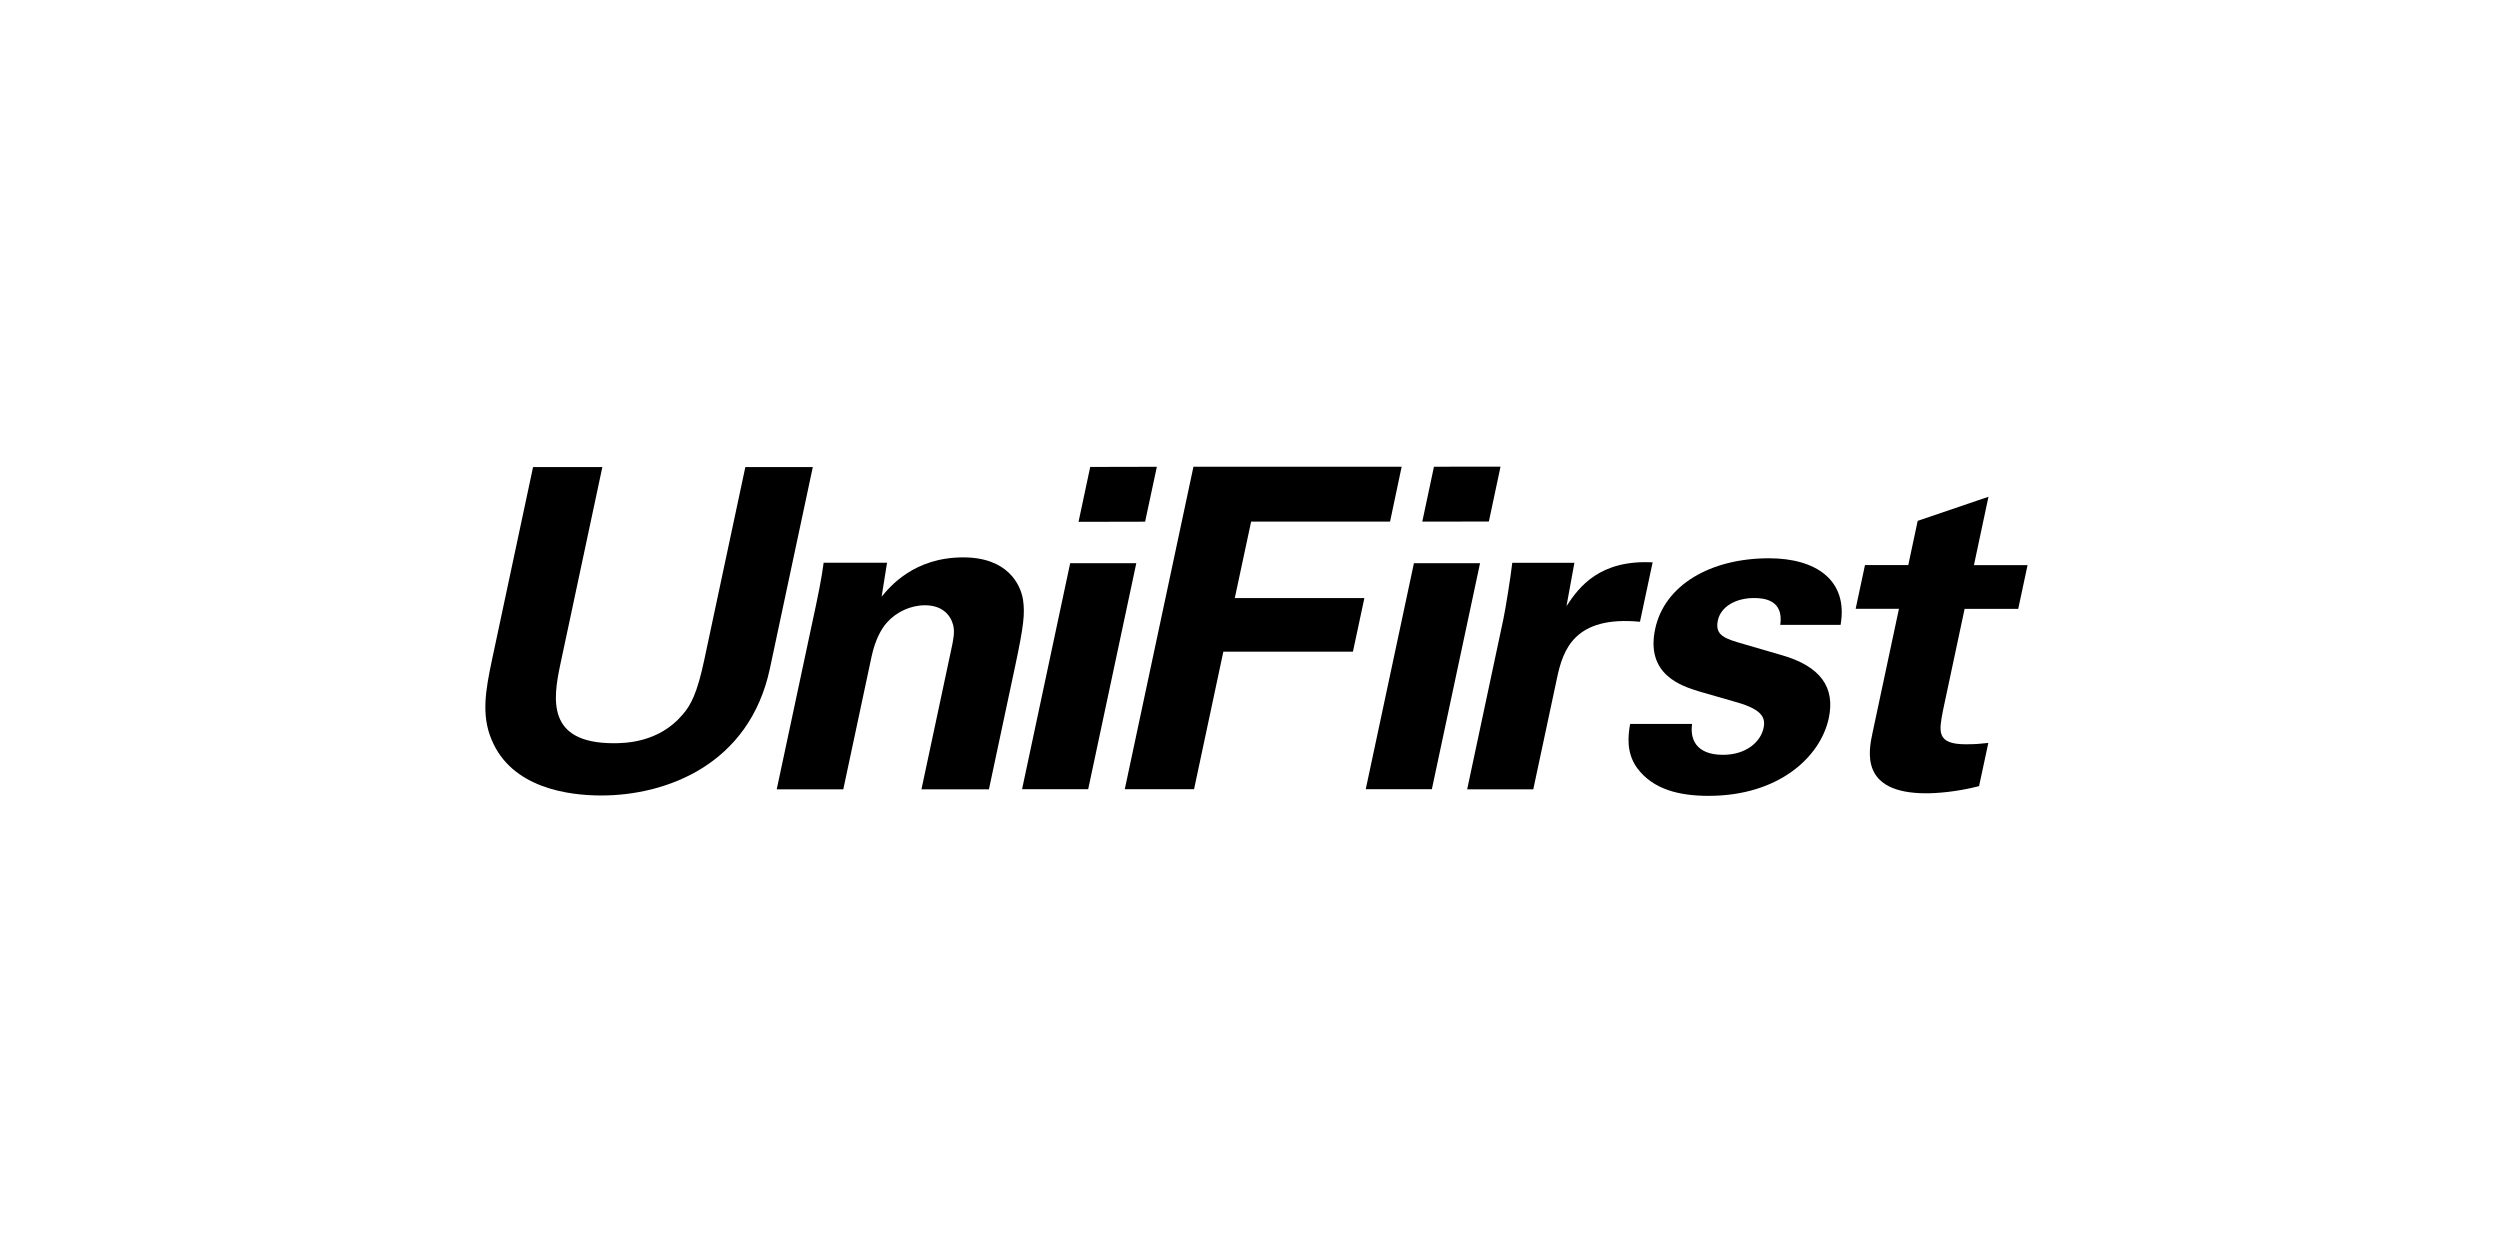 <?xml version="1.0" encoding="UTF-8"?> <svg xmlns="http://www.w3.org/2000/svg" xmlns:xlink="http://www.w3.org/1999/xlink" version="1.1" id="Layer_1" x="0px" y="0px" viewBox="0 0 332 166" style="enable-background:new 0 0 332 166;" xml:space="preserve"> <style type="text/css"> .st0{fill-rule:evenodd;clip-rule:evenodd;} .st1{fill:#231F20;} </style> <g> <g> <polygon points="152.07,69.28 153.63,61.99 144.78,62.01 143.23,69.3 "></polygon> <polygon points="135.73,104.81 144.51,104.81 150.9,74.79 142.12,74.79 "></polygon> </g> <g> <polygon points="197.72,69.26 199.27,61.97 190.43,61.98 188.88,69.27 "></polygon> <polygon points="181.37,104.81 190.15,104.81 196.55,74.79 187.77,74.79 "></polygon> </g> <path d="M79.99,62.04l-5.56,26.1c-1,4.69-1.89,10.56,7.07,10.56c1.48,0,5.95-0.06,9.1-3.74c1.17-1.31,2-2.97,2.92-7.3l5.46-25.63 h8.96l-5.7,26.76c-2.72,12.75-13.73,16.85-22.4,16.85c-4.27,0-11.9-0.95-14.56-7.42c-1.38-3.26-0.79-6.59,0.05-10.56l5.46-25.63 H79.99z"></path> <path d="M108.4,80.19c0.03-0.12,0.72-3.38,0.98-5.46h8.42l-0.72,4.51c1.12-1.36,4.32-5.22,10.84-5.22c5.87,0,7.61,3.56,7.94,5.64 c0.26,1.84,0.11,3.38-1.08,8.96l-3.45,16.2h-8.96l3.97-18.63c0.27-1.25,0.49-2.31,0.22-3.26c-0.37-1.31-1.47-2.55-3.73-2.55 c-1.9,0-3.81,0.89-5.06,2.31c-0.7,0.77-1.55,2.25-2.04,4.57l-3.74,17.56h-8.84L108.4,80.19z"></path> <path d="M158.49,61.98h27.65l-1.54,7.29h-18.45l-2.17,10.15h17.21l-1.52,7.12h-17.21l-3.89,18.27h-9.2L158.49,61.98z"></path> <path d="M199.65,82.21c0.3-1.42,0.99-5.75,1.18-7.47h8.25l-1.05,5.75c1.67-2.55,4.4-6.17,11.44-5.81l-1.68,7.89 c-8.72-0.83-10.23,3.74-11.02,7.48l-3.15,14.77h-8.78L199.65,82.21z"></path> <path d="M224.71,96.15c-0.28,1.9,0.43,4.09,4.11,4.09c3.14,0,5.01-1.78,5.38-3.56c0.29-1.36-0.19-2.43-3.43-3.38l-5.14-1.48 c-2.28-0.71-7.13-2.19-5.82-8.31c1.24-5.81,7.33-9.37,15.11-9.37c6.17,0,10.55,2.85,9.51,8.84h-8.01c0.47-3.32-2.15-3.56-3.51-3.56 c-2.37,0-4.39,1.13-4.78,2.97c-0.43,2.02,0.96,2.43,3.42,3.14l5.08,1.48c5.14,1.48,7.1,4.27,6.23,8.36 c-1.1,5.16-6.65,10.32-15.96,10.32c-3.86,0-7.36-0.83-9.48-3.68c-1.52-2.08-1.19-4.45-0.94-5.87H224.71z"></path> <path d="M262.82,104.4c-3.01,0.77-5.6,0.95-7.02,0.95c-8.84,0-7.65-5.58-7.12-8.07l3.5-16.43h-5.75l1.24-5.81h5.75l1.25-5.87 l9.4-3.2l-1.93,9.08h7.12l-1.24,5.81h-7.12l-2.88,13.53c-0.52,2.73-0.89,4.45,3.03,4.45c1.31,0,1.91-0.06,3-0.18L262.82,104.4z"></path> </g> </svg> 